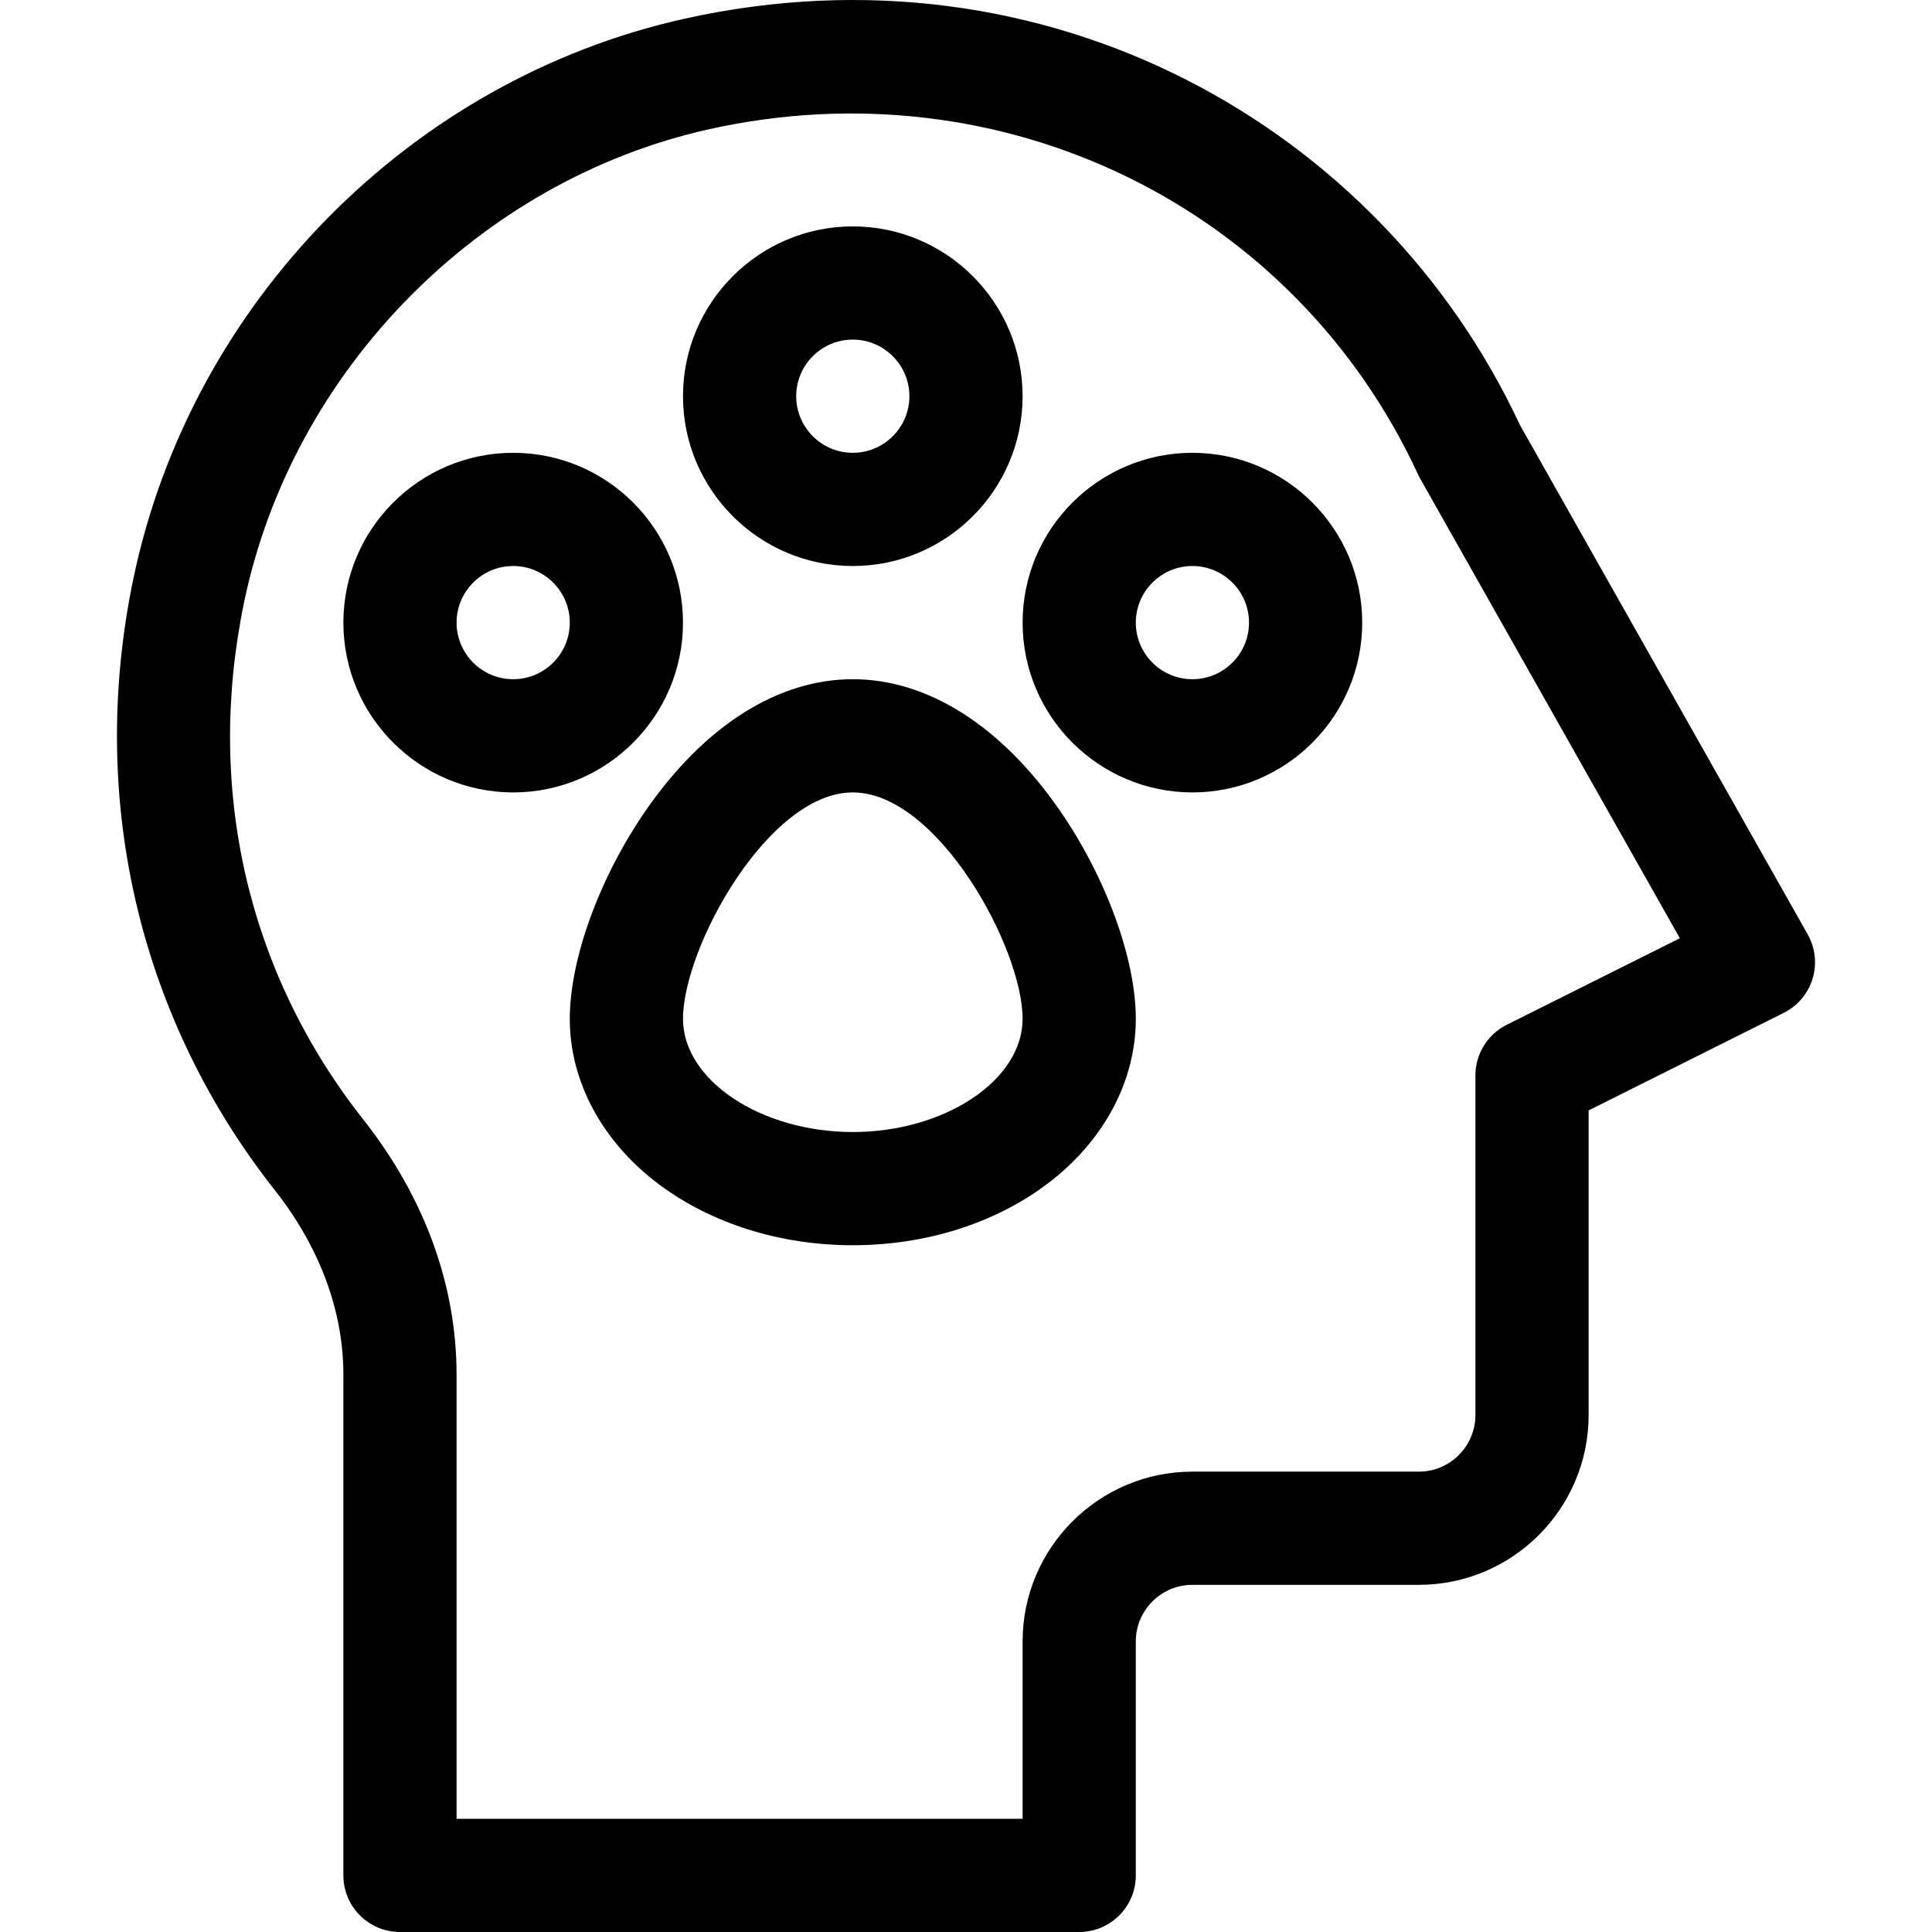 <?xml version="1.0" encoding="UTF-8" standalone="no"?><!-- icon666.com - MILLIONS OF FREE VECTOR ICONS --><svg width="1024" height="1024" id="Capa_1" enable-background="new 0 0 511.998 511.998" viewBox="0 0 511.998 511.998" xmlns="http://www.w3.org/2000/svg"><g id="Think"><g><path d="m225.999 149.998c-24.813 0-45-20.187-45-45s20.187-45 45-45 45 20.187 45 45-20.187 45-45 45zm0-60c-8.271 0-15 6.729-15 15s6.729 15 15 15 15-6.729 15-15-6.729-15-15-15z"/></g><g><path d="m135.999 209.998c-24.813 0-45-20.187-45-45s20.187-45 45-45 45 20.187 45 45-20.187 45-45 45zm0-60c-8.271 0-15 6.729-15 15s6.729 15 15 15 15-6.729 15-15-6.729-15-15-15z"/></g><g><path d="m315.999 209.998c-24.813 0-45-20.187-45-45s20.187-45 45-45 45 20.187 45 45-20.187 45-45 45zm0-60c-8.271 0-15 6.729-15 15s6.729 15 15 15 15-6.729 15-15-6.729-15-15-15z"/></g><g><path d="m225.999 329.998c-19.251 0-37.515-5.746-51.426-16.18-14.981-11.236-23.574-27.208-23.574-43.82 0-15.914 7.949-37.649 20.251-55.373 15.499-22.33 34.942-34.627 54.749-34.627s39.25 12.297 54.749 34.627c12.302 17.724 20.251 39.459 20.251 55.373 0 16.612-8.592 32.584-23.574 43.82-13.911 10.433-32.175 16.18-51.426 16.18zm0-120c-22.41 0-45 41.14-45 60 0 16.262 20.607 30 45 30s45-13.738 45-30c0-18.861-22.59-60-45-60z"/></g><g><path d="m285.999 511.998h-180c-8.284 0-15-6.716-15-15l-.001-132.734c0-16.895-6.301-33.812-18.22-48.924-34.897-44.247-49.923-102.084-37.434-161.98 15.229-73.029 73.27-132.248 146.168-148.425 95.744-21.247 184.22 28.24 221.297 107.722l76.25 134.962c2.021 3.578 2.486 7.83 1.286 11.76s-3.961 7.196-7.638 9.035l-51.708 25.854v80.729c0 24.813-20.187 45-45 45h-60c-8.271 0-15 6.729-15 15v62c0 8.285-6.716 15.001-15 15.001zm-165-30h150v-47c0-24.813 20.187-45 45-45h60c8.271 0 15-6.729 15-15v-90c0-5.682 3.21-10.875 8.292-13.417l45.887-22.943c-73.308-129.791-68.845-121.766-69.335-122.823-32.919-71.168-110.163-108.831-187.831-91.593-60.946 13.526-110.496 63.864-123.3 125.261-10.336 49.566.894 98.319 31.621 137.278 16.135 20.458 24.664 43.799 24.664 67.502z"/></g></g></svg>